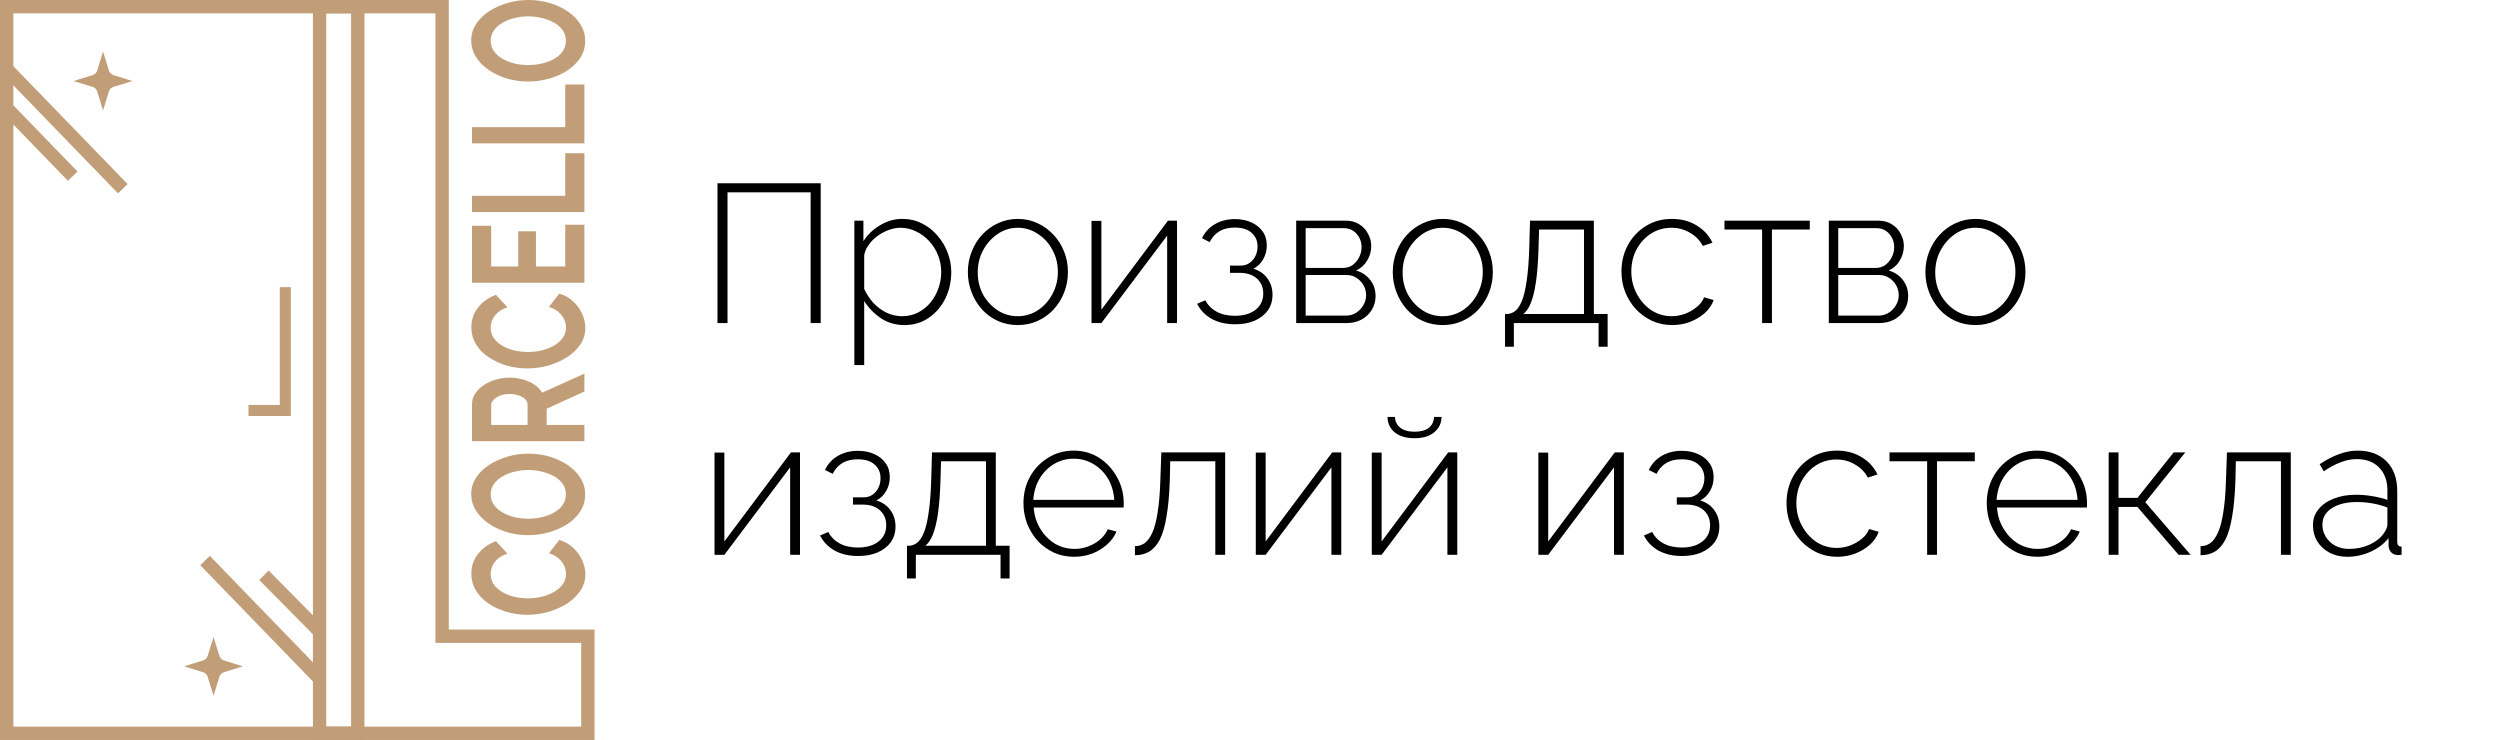 <?xml version="1.0" encoding="UTF-8"?> <svg xmlns="http://www.w3.org/2000/svg" width="1888" height="559" viewBox="0 0 1888 559" fill="none"> <path d="M541.834 244V138.387H619.779V244H612.193V145.23H549.42V244H541.834ZM682.992 245.488C676.348 245.488 670.398 243.752 665.142 240.281C659.985 236.711 655.82 232.397 652.647 227.34V275.684H645.209V166.65H652.052V182.12C655.225 177.162 659.44 173.145 664.695 170.071C669.951 166.898 675.505 165.311 681.355 165.311C686.81 165.311 691.768 166.452 696.23 168.732C700.693 170.914 704.56 173.939 707.833 177.806C711.205 181.575 713.783 185.839 715.568 190.599C717.452 195.359 718.394 200.317 718.394 205.474C718.394 212.614 716.907 219.258 713.932 225.406C710.957 231.455 706.792 236.315 701.437 239.984C696.181 243.653 690.033 245.488 682.992 245.488ZM681.207 238.794C685.768 238.794 689.834 237.852 693.404 235.967C697.073 234.083 700.197 231.555 702.775 228.381C705.354 225.208 707.337 221.638 708.725 217.671C710.114 213.705 710.808 209.639 710.808 205.474C710.808 201.011 710.015 196.797 708.428 192.83C706.841 188.764 704.61 185.194 701.734 182.12C698.958 179.046 695.685 176.616 691.917 174.831C688.248 172.947 684.231 172.005 679.868 172.005C677.19 172.005 674.315 172.55 671.24 173.641C668.265 174.732 665.39 176.269 662.613 178.252C659.935 180.236 657.704 182.517 655.919 185.095C654.134 187.574 653.043 190.152 652.647 192.83V218.266C654.432 222.035 656.713 225.505 659.489 228.679C662.365 231.753 665.687 234.232 669.455 236.116C673.224 237.901 677.141 238.794 681.207 238.794ZM768.717 245.488C763.263 245.488 758.205 244.446 753.545 242.364C748.983 240.281 745.016 237.405 741.645 233.736C738.273 229.968 735.645 225.654 733.761 220.795C731.877 215.936 730.935 210.829 730.935 205.474C730.935 200.02 731.877 194.912 733.761 190.152C735.645 185.293 738.273 181.029 741.645 177.36C745.115 173.592 749.132 170.666 753.693 168.584C758.354 166.402 763.362 165.311 768.717 165.311C774.072 165.311 779.03 166.402 783.592 168.584C788.154 170.666 792.17 173.592 795.641 177.36C799.112 181.029 801.789 185.293 803.673 190.152C805.557 194.912 806.5 200.02 806.5 205.474C806.5 210.829 805.557 215.936 803.673 220.795C801.789 225.654 799.112 229.968 795.641 233.736C792.269 237.405 788.253 240.281 783.592 242.364C779.03 244.446 774.072 245.488 768.717 245.488ZM738.372 205.771C738.372 211.82 739.711 217.374 742.388 222.431C745.165 227.39 748.834 231.356 753.396 234.331C757.957 237.306 763.015 238.794 768.568 238.794C774.122 238.794 779.179 237.306 783.741 234.331C788.402 231.257 792.071 227.191 794.748 222.134C797.525 216.977 798.913 211.374 798.913 205.325C798.913 199.276 797.525 193.722 794.748 188.665C792.071 183.607 788.402 179.591 783.741 176.616C779.179 173.542 774.171 172.005 768.717 172.005C763.164 172.005 758.106 173.542 753.545 176.616C748.983 179.69 745.314 183.756 742.537 188.814C739.76 193.871 738.372 199.524 738.372 205.771ZM824.319 244V166.799H831.757V233.885L882.034 166.65H888.877V244H881.439V177.955L831.757 244H824.319ZM932.738 244.893C925.995 244.893 920.144 243.554 915.186 240.876C910.227 238.1 906.509 234.282 904.03 229.422L910.277 226.745C912.161 230.414 914.987 233.29 918.756 235.372C922.623 237.455 927.235 238.496 932.59 238.496C939.035 238.496 944.192 237.009 948.06 234.034C952.026 230.96 954.01 226.844 954.01 221.687C954.01 217.126 952.472 213.407 949.398 210.531C946.324 207.655 942.11 206.168 936.755 206.069H928.871V200.565H937.35C939.63 200.565 941.713 199.92 943.597 198.631C945.481 197.342 946.969 195.607 948.06 193.425C949.15 191.243 949.696 188.814 949.696 186.136C949.696 181.872 948.208 178.451 945.233 175.872C942.357 173.195 938.093 171.856 932.441 171.856C927.879 171.856 924.012 172.798 920.838 174.682C917.764 176.567 915.335 179.294 913.55 182.864L907.748 179.889C909.93 175.327 913.153 171.807 917.417 169.327C921.78 166.749 926.838 165.46 932.59 165.46C937.35 165.46 941.515 166.303 945.085 167.989C948.655 169.575 951.481 171.856 953.563 174.831C955.646 177.707 956.687 181.227 956.687 185.392C956.687 189.26 955.745 192.78 953.861 195.954C952.076 199.028 949.646 201.358 946.572 202.945C951.134 204.333 954.654 206.763 957.133 210.234C959.712 213.705 961.001 217.82 961.001 222.58C961.001 227.142 959.811 231.108 957.431 234.48C955.051 237.752 951.729 240.331 947.465 242.215C943.3 244 938.391 244.893 932.738 244.893ZM978.88 244V166.65H1016.22C1020.38 166.65 1023.85 167.592 1026.63 169.476C1029.5 171.261 1031.69 173.641 1033.17 176.616C1034.76 179.492 1035.55 182.517 1035.55 185.69C1035.55 189.756 1034.51 193.475 1032.43 196.846C1030.45 200.218 1027.67 202.697 1024.1 204.284C1028.56 205.573 1032.13 207.953 1034.81 211.424C1037.49 214.895 1038.83 218.96 1038.83 223.621C1038.83 227.588 1037.83 231.108 1035.85 234.183C1033.97 237.257 1031.34 239.686 1027.97 241.471C1024.69 243.157 1020.93 244 1016.66 244H978.88ZM986.02 238.347H1016.51C1019.39 238.347 1021.97 237.604 1024.25 236.116C1026.53 234.629 1028.31 232.745 1029.6 230.464C1030.99 228.084 1031.69 225.605 1031.69 223.026C1031.69 220.25 1031.04 217.721 1029.75 215.44C1028.46 213.159 1026.73 211.325 1024.55 209.936C1022.36 208.449 1019.89 207.705 1017.11 207.705H986.02V238.347ZM986.02 202.35H1014.13C1017.01 202.35 1019.49 201.606 1021.57 200.119C1023.65 198.532 1025.29 196.549 1026.48 194.169C1027.67 191.789 1028.26 189.31 1028.26 186.731C1028.26 182.864 1027.03 179.492 1024.55 176.616C1022.07 173.74 1018.79 172.302 1014.73 172.302H986.02V202.35ZM1089.6 245.488C1084.15 245.488 1079.09 244.446 1074.43 242.364C1069.87 240.281 1065.9 237.405 1062.53 233.736C1059.16 229.968 1056.53 225.654 1054.65 220.795C1052.76 215.936 1051.82 210.829 1051.82 205.474C1051.82 200.02 1052.76 194.912 1054.65 190.152C1056.53 185.293 1059.16 181.029 1062.53 177.36C1066 173.592 1070.02 170.666 1074.58 168.584C1079.24 166.402 1084.25 165.311 1089.6 165.311C1094.96 165.311 1099.92 166.402 1104.48 168.584C1109.04 170.666 1113.06 173.592 1116.53 177.36C1120 181.029 1122.68 185.293 1124.56 190.152C1126.44 194.912 1127.39 200.02 1127.39 205.474C1127.39 210.829 1126.44 215.936 1124.56 220.795C1122.68 225.654 1120 229.968 1116.53 233.736C1113.16 237.405 1109.14 240.281 1104.48 242.364C1099.92 244.446 1094.96 245.488 1089.6 245.488ZM1059.26 205.771C1059.26 211.82 1060.6 217.374 1063.28 222.431C1066.05 227.39 1069.72 231.356 1074.28 234.331C1078.84 237.306 1083.9 238.794 1089.46 238.794C1095.01 238.794 1100.07 237.306 1104.63 234.331C1109.29 231.257 1112.96 227.191 1115.64 222.134C1118.41 216.977 1119.8 211.374 1119.8 205.325C1119.8 199.276 1118.41 193.722 1115.64 188.665C1112.96 183.607 1109.29 179.591 1104.63 176.616C1100.07 173.542 1095.06 172.005 1089.6 172.005C1084.05 172.005 1078.99 173.542 1074.43 176.616C1069.87 179.69 1066.2 183.756 1063.42 188.814C1060.65 193.871 1059.26 199.524 1059.26 205.771ZM1136.58 261.85V237.157H1137.77C1140.15 237.157 1142.28 236.414 1144.17 234.926C1146.15 233.439 1147.88 230.86 1149.37 227.191C1150.86 223.522 1152.05 218.465 1152.94 212.019C1153.93 205.573 1154.58 197.392 1154.88 187.475L1155.47 166.65H1203.67V237.157H1214.08V261.85H1207.24V244H1143.27V261.85H1136.58ZM1150.41 237.157H1196.23V173.344H1162.31L1161.87 187.921C1161.57 197.937 1160.92 206.317 1159.93 213.06C1158.94 219.704 1157.65 224.96 1156.07 228.827C1154.58 232.596 1152.69 235.372 1150.41 237.157ZM1262.77 245.488C1257.41 245.488 1252.41 244.446 1247.75 242.364C1243.08 240.182 1239.02 237.257 1235.55 233.587C1232.08 229.819 1229.35 225.505 1227.37 220.646C1225.48 215.787 1224.54 210.581 1224.54 205.027C1224.54 197.59 1226.18 190.896 1229.45 184.946C1232.72 178.996 1237.23 174.236 1242.99 170.666C1248.74 167.096 1255.28 165.311 1262.62 165.311C1269.66 165.311 1275.86 166.947 1281.21 170.22C1286.57 173.393 1290.59 177.757 1293.26 183.31L1285.97 185.69C1283.69 181.426 1280.42 178.104 1276.16 175.724C1271.99 173.245 1267.38 172.005 1262.32 172.005C1256.67 172.005 1251.56 173.443 1247 176.319C1242.44 179.195 1238.77 183.161 1235.99 188.219C1233.32 193.177 1231.98 198.78 1231.98 205.027C1231.98 211.176 1233.37 216.828 1236.14 221.985C1238.92 227.142 1242.59 231.257 1247.15 234.331C1251.81 237.306 1256.92 238.794 1262.47 238.794C1266.04 238.794 1269.51 238.149 1272.88 236.86C1276.36 235.472 1279.33 233.687 1281.81 231.505C1284.39 229.323 1286.07 226.993 1286.87 224.514L1294.16 226.596C1292.87 230.265 1290.64 233.538 1287.46 236.414C1284.29 239.19 1280.57 241.422 1276.31 243.107C1272.14 244.694 1267.63 245.488 1262.77 245.488ZM1330.74 244V173.344H1302.33V166.65H1366.73V173.344H1338.17V244H1330.74ZM1381.11 244V166.65H1418.45C1422.62 166.65 1426.09 167.592 1428.86 169.476C1431.74 171.261 1433.92 173.641 1435.41 176.616C1437 179.492 1437.79 182.517 1437.79 185.69C1437.79 189.756 1436.75 193.475 1434.66 196.846C1432.68 200.218 1429.9 202.697 1426.33 204.284C1430.8 205.573 1434.37 207.953 1437.04 211.424C1439.72 214.895 1441.06 218.96 1441.06 223.621C1441.06 227.588 1440.07 231.108 1438.09 234.183C1436.2 237.257 1433.57 239.686 1430.2 241.471C1426.93 243.157 1423.16 244 1418.9 244H1381.11ZM1388.25 238.347H1418.75C1421.62 238.347 1424.2 237.604 1426.48 236.116C1428.76 234.629 1430.55 232.745 1431.84 230.464C1433.23 228.084 1433.92 225.605 1433.92 223.026C1433.92 220.25 1433.28 217.721 1431.99 215.44C1430.7 213.159 1428.96 211.325 1426.78 209.936C1424.6 208.449 1422.12 207.705 1419.34 207.705H1388.25V238.347ZM1388.25 202.35H1416.37C1419.24 202.35 1421.72 201.606 1423.81 200.119C1425.89 198.532 1427.52 196.549 1428.71 194.169C1429.9 191.789 1430.5 189.31 1430.5 186.731C1430.5 182.864 1429.26 179.492 1426.78 176.616C1424.3 173.74 1421.03 172.302 1416.96 172.302H1388.25V202.35ZM1491.84 245.488C1486.39 245.488 1481.33 244.446 1476.67 242.364C1472.11 240.281 1468.14 237.405 1464.77 233.736C1461.4 229.968 1458.77 225.654 1456.88 220.795C1455 215.936 1454.06 210.829 1454.06 205.474C1454.06 200.02 1455 194.912 1456.88 190.152C1458.77 185.293 1461.4 181.029 1464.77 177.36C1468.24 173.592 1472.25 170.666 1476.82 168.584C1481.48 166.402 1486.48 165.311 1491.84 165.311C1497.19 165.311 1502.15 166.402 1506.71 168.584C1511.28 170.666 1515.29 173.592 1518.76 177.36C1522.23 181.029 1524.91 185.293 1526.8 190.152C1528.68 194.912 1529.62 200.02 1529.62 205.474C1529.62 210.829 1528.68 215.936 1526.8 220.795C1524.91 225.654 1522.23 229.968 1518.76 233.736C1515.39 237.405 1511.38 240.281 1506.71 242.364C1502.15 244.446 1497.19 245.488 1491.84 245.488ZM1461.49 205.771C1461.49 211.82 1462.83 217.374 1465.51 222.431C1468.29 227.39 1471.96 231.356 1476.52 234.331C1481.08 237.306 1486.14 238.794 1491.69 238.794C1497.24 238.794 1502.3 237.306 1506.86 234.331C1511.52 231.257 1515.19 227.191 1517.87 222.134C1520.65 216.977 1522.04 211.374 1522.04 205.325C1522.04 199.276 1520.65 193.722 1517.87 188.665C1515.19 183.607 1511.52 179.591 1506.86 176.616C1502.3 173.542 1497.29 172.005 1491.84 172.005C1486.29 172.005 1481.23 173.542 1476.67 176.616C1472.11 179.69 1468.44 183.756 1465.66 188.814C1462.88 193.871 1461.49 199.524 1461.49 205.771ZM539.603 419V341.799H547.04V408.885L597.318 341.65H604.16V419H596.723V352.955L547.04 419H539.603ZM648.021 419.893C641.278 419.893 635.427 418.554 630.469 415.876C625.511 413.1 621.792 409.282 619.313 404.422L625.56 401.745C627.444 405.414 630.271 408.29 634.039 410.372C637.906 412.455 642.518 413.496 647.873 413.496C654.319 413.496 659.475 412.009 663.343 409.034C667.309 405.96 669.293 401.844 669.293 396.687C669.293 392.126 667.756 388.407 664.681 385.531C661.607 382.655 657.393 381.168 652.038 381.069H644.154V375.565H652.633C654.914 375.565 656.996 374.92 658.88 373.631C660.764 372.342 662.252 370.607 663.343 368.425C664.434 366.243 664.979 363.814 664.979 361.136C664.979 356.872 663.491 353.451 660.516 350.872C657.641 348.195 653.376 346.856 647.724 346.856C643.162 346.856 639.295 347.798 636.121 349.682C633.047 351.567 630.618 354.294 628.833 357.864L623.031 354.889C625.213 350.327 628.436 346.807 632.7 344.327C637.064 341.749 642.121 340.46 647.873 340.46C652.633 340.46 656.798 341.303 660.368 342.989C663.938 344.575 666.764 346.856 668.846 349.831C670.929 352.707 671.97 356.227 671.97 360.392C671.97 364.26 671.028 367.78 669.144 370.954C667.359 374.028 664.929 376.358 661.855 377.945C666.417 379.333 669.937 381.763 672.416 385.234C674.995 388.705 676.284 392.82 676.284 397.58C676.284 402.142 675.094 406.108 672.714 409.48C670.334 412.752 667.012 415.331 662.748 417.215C658.583 419 653.674 419.893 648.021 419.893ZM684.954 436.85V412.157H686.144C688.524 412.157 690.657 411.414 692.541 409.926C694.524 408.439 696.259 405.86 697.747 402.191C699.234 398.522 700.424 393.465 701.317 387.019C702.309 380.573 702.953 372.392 703.251 362.475L703.846 341.65H752.041V412.157H762.453V436.85H755.611V419H691.648V436.85H684.954ZM698.788 412.157H744.603V348.344H710.688L710.242 362.921C709.944 372.937 709.3 381.317 708.308 388.06C707.317 394.704 706.027 399.96 704.441 403.827C702.953 407.596 701.069 410.372 698.788 412.157ZM811.144 420.488C805.69 420.488 800.633 419.446 795.972 417.364C791.311 415.182 787.245 412.257 783.774 408.587C780.403 404.819 777.725 400.505 775.742 395.646C773.858 390.688 772.916 385.482 772.916 380.027C772.916 372.689 774.552 366.045 777.824 360.095C781.097 354.145 785.609 349.385 791.361 345.815C797.112 342.146 803.558 340.311 810.698 340.311C818.037 340.311 824.532 342.146 830.184 345.815C835.837 349.484 840.299 354.343 843.572 360.392C846.944 366.342 848.629 372.887 848.629 380.027C848.629 380.622 848.629 381.217 848.629 381.812C848.629 382.407 848.58 382.903 848.481 383.3H780.651C781.047 389.151 782.684 394.456 785.559 399.216C788.435 403.976 792.104 407.745 796.567 410.521C801.129 413.199 806.087 414.537 811.442 414.537C816.797 414.537 821.854 413.149 826.614 410.372C831.374 407.596 834.697 404.026 836.581 399.662L843.126 401.447C841.638 405.117 839.258 408.389 835.986 411.265C832.812 414.141 829.044 416.422 824.681 418.107C820.417 419.694 815.904 420.488 811.144 420.488ZM780.353 377.499H841.489C841.093 371.45 839.506 366.095 836.729 361.434C833.953 356.773 830.284 353.104 825.722 350.426C821.259 347.749 816.301 346.41 810.847 346.41C805.393 346.41 800.434 347.749 795.972 350.426C791.509 353.104 787.89 356.773 785.113 361.434C782.337 366.095 780.75 371.45 780.353 377.499ZM857.109 419.298V412.455C859.787 412.455 862.216 411.711 864.398 410.224C866.58 408.637 868.514 406.009 870.199 402.34C871.885 398.671 873.224 393.613 874.216 387.167C875.306 380.622 876.001 372.392 876.298 362.475L877.042 341.65H925.237V419H917.799V348.344H883.736L883.438 362.921C883.041 373.83 882.199 382.953 880.909 390.291C879.719 397.53 878.034 403.282 875.852 407.546C873.67 411.711 870.993 414.736 867.819 416.62C864.745 418.405 861.175 419.298 857.109 419.298ZM948.374 419V341.799H955.812V408.885L1006.09 341.65H1012.93V419H1005.49V352.955L955.812 419H948.374ZM1035.97 419V341.799H1043.41V408.885L1093.68 341.65H1100.53V419H1093.09V352.955L1043.41 419H1035.97ZM1068.25 330.94C1061.9 330.94 1056.89 329.452 1053.22 326.477C1049.65 323.403 1047.87 319.536 1047.87 314.875H1053.52C1053.52 318.147 1054.81 320.825 1057.39 322.907C1059.97 324.99 1063.59 326.031 1068.25 326.031C1073.01 326.031 1076.63 325.04 1079.11 323.056C1081.59 320.974 1082.87 318.247 1082.97 314.875H1088.63C1088.63 319.536 1086.79 323.403 1083.12 326.477C1079.55 329.452 1074.59 330.94 1068.25 330.94ZM1161.77 419V341.799H1169.2V408.885L1219.48 341.65H1226.32V419H1218.89V352.955L1169.2 419H1161.77ZM1270.19 419.893C1263.44 419.893 1257.59 418.554 1252.63 415.876C1247.67 413.1 1243.96 409.282 1241.48 404.422L1247.72 401.745C1249.61 405.414 1252.43 408.29 1256.2 410.372C1260.07 412.455 1264.68 413.496 1270.04 413.496C1276.48 413.496 1281.64 412.009 1285.51 409.034C1289.47 405.96 1291.46 401.844 1291.46 396.687C1291.46 392.126 1289.92 388.407 1286.85 385.531C1283.77 382.655 1279.56 381.168 1274.2 381.069H1266.32V375.565H1274.8C1277.08 375.565 1279.16 374.92 1281.04 373.631C1282.93 372.342 1284.42 370.607 1285.51 368.425C1286.6 366.243 1287.14 363.814 1287.14 361.136C1287.14 356.872 1285.66 353.451 1282.68 350.872C1279.8 348.195 1275.54 346.856 1269.89 346.856C1265.33 346.856 1261.46 347.798 1258.29 349.682C1255.21 351.567 1252.78 354.294 1251 357.864L1245.2 354.889C1247.38 350.327 1250.6 346.807 1254.86 344.327C1259.23 341.749 1264.29 340.46 1270.04 340.46C1274.8 340.46 1278.96 341.303 1282.53 342.989C1286.1 344.575 1288.93 346.856 1291.01 349.831C1293.09 352.707 1294.13 356.227 1294.13 360.392C1294.13 364.26 1293.19 367.78 1291.31 370.954C1289.52 374.028 1287.09 376.358 1284.02 377.945C1288.58 379.333 1292.1 381.763 1294.58 385.234C1297.16 388.705 1298.45 392.82 1298.45 397.58C1298.45 402.142 1297.26 406.108 1294.88 409.48C1292.5 412.752 1289.18 415.331 1284.91 417.215C1280.75 419 1275.84 419.893 1270.19 419.893ZM1387.41 420.488C1382.05 420.488 1377.04 419.446 1372.38 417.364C1367.72 415.182 1363.66 412.257 1360.18 408.587C1356.71 404.819 1353.99 400.505 1352 395.646C1350.12 390.787 1349.18 385.581 1349.18 380.027C1349.18 372.59 1350.81 365.896 1354.09 359.946C1357.36 353.996 1361.87 349.236 1367.62 345.666C1373.37 342.096 1379.92 340.311 1387.26 340.311C1394.3 340.311 1400.5 341.947 1405.85 345.22C1411.21 348.393 1415.22 352.757 1417.9 358.31L1410.61 360.69C1408.33 356.426 1405.06 353.104 1400.79 350.724C1396.63 348.245 1392.02 347.005 1386.96 347.005C1381.31 347.005 1376.2 348.443 1371.64 351.319C1367.08 354.195 1363.41 358.161 1360.63 363.219C1357.95 368.177 1356.61 373.78 1356.61 380.027C1356.61 386.176 1358 391.828 1360.78 396.985C1363.56 402.142 1367.23 406.257 1371.79 409.331C1376.45 412.306 1381.55 413.794 1387.11 413.794C1390.68 413.794 1394.15 413.149 1397.52 411.86C1400.99 410.472 1403.97 408.687 1406.45 406.505C1409.02 404.323 1410.71 401.993 1411.5 399.514L1418.79 401.596C1417.5 405.265 1415.27 408.538 1412.1 411.414C1408.92 414.19 1405.21 416.422 1400.94 418.107C1396.78 419.694 1392.26 420.488 1387.41 420.488ZM1455.37 419V348.344H1426.96V341.65H1491.37V348.344H1462.81V419H1455.37ZM1538.62 420.488C1533.17 420.488 1528.11 419.446 1523.45 417.364C1518.79 415.182 1514.73 412.257 1511.25 408.587C1507.88 404.819 1505.21 400.505 1503.22 395.646C1501.34 390.688 1500.4 385.482 1500.4 380.027C1500.4 372.689 1502.03 366.045 1505.3 360.095C1508.58 354.145 1513.09 349.385 1518.84 345.815C1524.59 342.146 1531.04 340.311 1538.18 340.311C1545.52 340.311 1552.01 342.146 1557.66 345.815C1563.32 349.484 1567.78 354.343 1571.05 360.392C1574.42 366.342 1576.11 372.887 1576.11 380.027C1576.11 380.622 1576.11 381.217 1576.11 381.812C1576.11 382.407 1576.06 382.903 1575.96 383.3H1508.13C1508.53 389.151 1510.16 394.456 1513.04 399.216C1515.92 403.976 1519.58 407.745 1524.05 410.521C1528.61 413.199 1533.57 414.537 1538.92 414.537C1544.28 414.537 1549.33 413.149 1554.09 410.372C1558.85 407.596 1562.18 404.026 1564.06 399.662L1570.61 401.447C1569.12 405.117 1566.74 408.389 1563.47 411.265C1560.29 414.141 1556.52 416.422 1552.16 418.107C1547.9 419.694 1543.38 420.488 1538.62 420.488ZM1507.83 377.499H1568.97C1568.57 371.45 1566.99 366.095 1564.21 361.434C1561.43 356.773 1557.76 353.104 1553.2 350.426C1548.74 347.749 1543.78 346.41 1538.33 346.41C1532.87 346.41 1527.91 347.749 1523.45 350.426C1518.99 353.104 1515.37 356.773 1512.59 361.434C1509.82 366.095 1508.23 371.45 1507.83 377.499ZM1592.47 419V341.65H1599.91V376.011H1614.19L1641.56 341.65H1650.34L1620.14 379.284L1654.35 419H1645.28L1614.19 382.854H1599.91V419H1592.47ZM1661.87 419.298V412.455C1664.55 412.455 1666.98 411.711 1669.16 410.224C1671.34 408.637 1673.27 406.009 1674.96 402.34C1676.65 398.671 1677.98 393.613 1678.98 387.167C1680.07 380.622 1680.76 372.392 1681.06 362.475L1681.8 341.65H1730V419H1722.56V348.344H1688.5L1688.2 362.921C1687.8 373.83 1686.96 382.953 1685.67 390.291C1684.48 397.53 1682.79 403.282 1680.61 407.546C1678.43 411.711 1675.75 414.736 1672.58 416.62C1669.51 418.405 1665.94 419.298 1661.87 419.298ZM1746.74 396.687C1746.74 392.027 1748.13 388.01 1750.9 384.639C1753.68 381.168 1757.5 378.49 1762.36 376.606C1767.22 374.623 1772.82 373.631 1779.17 373.631C1783.13 373.631 1787.25 373.978 1791.51 374.672C1795.78 375.367 1799.59 376.309 1802.97 377.499V370.21C1802.97 363.07 1800.88 357.368 1796.72 353.104C1792.65 348.84 1787 346.707 1779.76 346.707C1775.89 346.707 1771.88 347.501 1767.71 349.087C1763.55 350.674 1759.28 352.955 1754.92 355.93L1751.8 350.575C1756.85 347.203 1761.71 344.675 1766.37 342.989C1771.13 341.204 1775.84 340.311 1780.51 340.311C1789.73 340.311 1797.02 343.038 1802.37 348.492C1807.73 353.947 1810.4 361.384 1810.4 370.805V409.183C1810.4 410.372 1810.65 411.265 1811.15 411.86C1811.74 412.455 1812.59 412.802 1813.68 412.901V419C1812.78 419.099 1812.04 419.149 1811.45 419.149C1810.85 419.149 1810.35 419.149 1809.96 419.149C1808.07 418.851 1806.59 418.058 1805.5 416.769C1804.5 415.48 1803.96 414.042 1803.86 412.455V406.356C1800.29 410.819 1795.68 414.29 1790.03 416.769C1784.47 419.248 1778.62 420.488 1772.47 420.488C1767.61 420.488 1763.2 419.446 1759.23 417.364C1755.37 415.281 1752.29 412.455 1750.01 408.885C1747.83 405.216 1746.74 401.15 1746.74 396.687ZM1799.99 403.084C1800.98 401.795 1801.73 400.555 1802.22 399.365C1802.72 398.175 1802.97 397.084 1802.97 396.092V383.3C1799.4 381.912 1795.68 380.87 1791.81 380.176C1787.94 379.482 1783.98 379.135 1779.91 379.135C1772.18 379.135 1765.88 380.672 1761.02 383.746C1756.26 386.82 1753.88 390.985 1753.88 396.241C1753.88 399.514 1754.72 402.538 1756.41 405.315C1758.09 408.092 1760.42 410.323 1763.4 412.009C1766.47 413.695 1769.99 414.537 1773.96 414.537C1779.51 414.537 1784.62 413.496 1789.28 411.414C1794.04 409.232 1797.61 406.455 1799.99 403.084Z" fill="black"></path> <path d="M398.299 464.291C393.119 464.291 388.059 463.61 383.118 462.247C378.098 460.826 373.555 458.782 369.491 456.116C365.347 453.451 362.08 450.193 359.689 446.342C357.219 442.492 355.983 438.108 355.983 433.192C355.983 427.386 357.697 422.381 361.123 418.175C364.55 413.91 369.013 410.741 374.511 408.667L383.238 418.086C380.05 419.152 377.54 420.544 375.707 422.262C373.794 423.98 372.479 425.817 371.762 427.771C370.965 429.726 370.567 431.651 370.567 433.547C370.567 436.627 371.404 439.323 373.077 441.633C374.751 443.884 376.942 445.779 379.652 447.32C382.361 448.86 385.389 450.015 388.736 450.785C392.083 451.496 395.43 451.851 398.777 451.851C402.523 451.851 406.149 451.407 409.655 450.518C413.082 449.63 416.15 448.386 418.859 446.786C421.489 445.128 423.601 443.173 425.195 440.922C426.709 438.612 427.466 436.094 427.466 433.369C427.466 431.414 427.028 429.43 426.151 427.416C425.275 425.402 423.88 423.536 421.967 421.818C420.055 420.1 417.584 418.767 414.556 417.82L422.326 407.779C426.55 409.023 430.136 411.066 433.084 413.91C436.033 416.694 438.264 419.834 439.778 423.329C441.292 426.824 442.05 430.289 442.05 433.725C442.05 438.227 440.814 442.344 438.344 446.076C435.794 449.808 432.447 453.036 428.303 455.761C424.079 458.427 419.377 460.529 414.198 462.07C408.938 463.551 403.638 464.291 398.299 464.291Z" fill="#C29E78"></path> <path d="M441.93 373.413C441.93 378.034 440.735 382.24 438.344 386.031C435.953 389.763 432.726 392.991 428.661 395.716C424.518 398.382 419.895 400.455 414.795 401.936C409.615 403.417 404.316 404.157 398.897 404.157C393.239 404.157 387.86 403.387 382.759 401.847C377.58 400.248 372.997 398.085 369.013 395.361C364.949 392.576 361.761 389.318 359.45 385.586C357.059 381.795 355.864 377.649 355.864 373.147C355.864 368.585 357.099 364.439 359.569 360.707C362.04 356.916 365.347 353.687 369.491 351.022C373.635 348.356 378.257 346.283 383.357 344.802C388.457 343.321 393.717 342.58 399.136 342.58C404.714 342.58 410.093 343.35 415.273 344.891C420.374 346.431 424.956 348.593 429.02 351.377C433.005 354.102 436.152 357.36 438.463 361.151C440.774 364.883 441.93 368.97 441.93 373.413ZM398.897 391.717C402.563 391.717 406.109 391.303 409.536 390.473C412.962 389.644 416.03 388.459 418.74 386.919C421.37 385.32 423.482 383.395 425.075 381.144C426.589 378.833 427.347 376.227 427.347 373.324C427.347 370.362 426.55 367.726 424.956 365.416C423.282 363.106 421.091 361.181 418.381 359.641C415.592 358.1 412.524 356.945 409.177 356.175C405.75 355.346 402.324 354.931 398.897 354.931C395.231 354.931 391.725 355.375 388.378 356.264C384.951 357.093 381.923 358.308 379.293 359.907C376.583 361.447 374.472 363.373 372.957 365.683C371.364 367.934 370.567 370.481 370.567 373.324C370.567 376.345 371.404 379.011 373.077 381.321C374.671 383.572 376.823 385.468 379.532 387.008C382.241 388.548 385.27 389.733 388.617 390.562C391.964 391.332 395.39 391.717 398.897 391.717Z" fill="#C29E78"></path> <path d="M441.332 333.174H356.461L356.461 305.273C356.461 302.371 357.258 299.705 358.852 297.276C360.446 294.788 362.598 292.656 365.307 290.879C368.017 289.042 371.045 287.65 374.392 286.703C377.739 285.696 381.166 285.192 384.672 285.192C388.258 285.192 391.725 285.666 395.072 286.614C398.339 287.502 401.208 288.805 403.678 290.523C406.149 292.241 408.061 294.255 409.416 296.566L441.332 282.171V295.677L412.883 308.65V320.912H441.332V333.174ZM398.419 320.912V305.54C398.419 304 397.821 302.637 396.626 301.453C395.351 300.268 393.677 299.32 391.605 298.609C389.533 297.898 387.222 297.543 384.672 297.543C381.963 297.543 379.612 297.958 377.619 298.787C375.547 299.616 373.914 300.682 372.718 301.986C371.523 303.23 370.925 304.592 370.925 306.073L370.925 320.912H398.419Z" fill="#C29E78"></path> <path d="M398.299 278.249C393.119 278.249 388.059 277.568 383.118 276.206C378.098 274.784 373.555 272.74 369.491 270.075C365.347 267.409 362.08 264.151 359.689 260.301C357.219 256.45 355.983 252.067 355.983 247.15C355.983 241.345 357.697 236.339 361.123 232.133C364.55 227.868 369.013 224.699 374.511 222.626L383.238 232.044C380.05 233.111 377.54 234.503 375.707 236.221C373.794 237.939 372.479 239.775 371.762 241.73C370.965 243.685 370.567 245.61 370.567 247.505C370.567 250.586 371.404 253.281 373.077 255.591C374.751 257.842 376.942 259.738 379.652 261.278C382.361 262.818 385.389 263.973 388.736 264.743C392.083 265.454 395.43 265.81 398.777 265.81C402.523 265.81 406.149 265.365 409.655 264.477C413.082 263.588 416.15 262.344 418.859 260.745C421.489 259.086 423.601 257.131 425.195 254.88C426.709 252.57 427.466 250.053 427.466 247.328C427.466 245.373 427.028 243.388 426.151 241.374C425.275 239.36 423.88 237.494 421.967 235.776C420.055 234.059 417.584 232.726 414.556 231.778L422.326 221.737C426.55 222.981 430.136 225.025 433.084 227.868C436.033 230.652 438.264 233.792 439.778 237.287C441.292 240.782 442.05 244.247 442.05 247.683C442.05 252.185 440.814 256.302 438.344 260.034C435.794 263.766 432.447 266.994 428.303 269.719C424.079 272.385 419.377 274.488 414.198 276.028C408.938 277.509 403.638 278.249 398.299 278.249Z" fill="#C29E78"></path> <path d="M426.868 169.708H441.332L441.332 213.514H356.461L356.461 170.508H370.925L370.925 201.252H391.366V174.684H404.754V201.252H426.868L426.868 169.708Z" fill="#C29E78"></path> <path d="M441.332 160.148L356.461 160.148L356.461 147.886H426.868V115.721H441.332V160.148Z" fill="#C29E78"></path> <path d="M441.332 108.258L356.461 108.258L356.461 95.996H426.868V63.83H441.332V108.258Z" fill="#C29E78"></path> <path d="M441.93 30.833C441.93 35.453 440.735 39.659 438.344 43.45C435.953 47.182 432.726 50.411 428.661 53.136C424.517 55.801 419.895 57.875 414.795 59.356C409.615 60.837 404.316 61.577 398.897 61.577C393.239 61.577 387.86 60.807 382.759 59.267C377.58 57.667 372.997 55.505 369.013 52.78C364.949 49.996 361.761 46.738 359.45 43.006C357.059 39.215 355.864 35.068 355.864 30.566C355.864 26.005 357.099 21.858 359.569 18.127C362.04 14.335 365.347 11.107 369.491 8.441C373.635 5.776 378.257 3.702 383.357 2.221C388.457 0.74 393.717 1.76075e-07 399.136 0C404.714 -1.81254e-07 410.093 0.77 415.273 2.31C420.374 3.85 424.956 6.013 429.02 8.797C433.005 11.522 436.152 14.78 438.463 18.571C440.774 22.303 441.93 26.39 441.93 30.833ZM398.897 49.137C402.563 49.137 406.109 48.722 409.536 47.893C412.962 47.064 416.03 45.879 418.74 44.339C421.37 42.74 423.482 40.814 425.075 38.563C426.589 36.253 427.347 33.647 427.347 30.744C427.347 27.782 426.55 25.146 424.956 22.836C423.282 20.526 421.091 18.601 418.381 17.06C415.592 15.52 412.524 14.365 409.177 13.595C405.75 12.766 402.324 12.351 398.897 12.351C395.231 12.351 391.725 12.795 388.378 13.684C384.951 14.513 381.923 15.727 379.293 17.327C376.583 18.867 374.472 20.792 372.957 23.102C371.364 25.354 370.567 27.901 370.567 30.744C370.567 33.765 371.403 36.431 373.077 38.741C374.671 40.992 376.822 42.888 379.532 44.428C382.241 45.968 385.27 47.153 388.617 47.982C391.964 48.752 395.39 49.137 398.897 49.137Z" fill="#C29E78"></path> <line x1="92.74" y1="142.519" x2="6.554" y2="53.553" stroke="#C29E78" stroke-width="10.088"></line> <line x1="241.033" y1="512.284" x2="154.848" y2="423.318" stroke="#C29E78" stroke-width="10.088"></line> <line x1="54.915" y1="133.054" x2="6.554" y2="83.133" stroke="#C29E78" stroke-width="10.088"></line> <path d="M236.478 479.187C238.437 481.168 241.631 481.186 243.612 479.228C245.593 477.269 245.611 474.075 243.652 472.094L236.478 479.187ZM243.652 472.094L202.918 430.893L195.744 437.985L236.478 479.187L243.652 472.094Z" fill="#C29E78"></path> <path d="M78.062 54.547L77.845 53.844L77.628 54.547C76.682 57.606 74.287 60.001 71.228 60.947L70.525 61.164L71.228 61.382C74.287 62.328 76.682 64.722 77.628 67.781L77.845 68.484L78.062 67.781C79.008 64.722 81.403 62.328 84.462 61.382L85.165 61.164L84.462 60.947C81.403 60.001 79.008 57.606 78.062 54.547Z" stroke="#C29E78" stroke-width="8.816"></path> <path d="M161.468 496.597L161.25 495.894L161.033 496.597C160.087 499.656 157.692 502.051 154.633 502.997L153.931 503.214L154.633 503.431C157.692 504.377 160.087 506.772 161.033 509.831L161.25 510.534L161.468 509.831C162.414 506.772 164.809 504.377 167.868 503.431L168.57 503.214L167.868 502.997C164.809 502.051 162.414 499.656 161.468 496.597Z" stroke="#C29E78" stroke-width="8.816"></path> <rect x="5.044" y="5.044" width="265.15" height="548.729" stroke="#C29E78" stroke-width="10.088"></rect> <path d="M338.93 480.456H443.956V553.773H241.36V5.044H333.886V475.412V480.456H338.93Z" stroke="#C29E78" stroke-width="10.088"></path> <path d="M211.294 308.847H190.689V311.135H216.608V219.881H214.321L214.321 305.82V308.847H211.294Z" stroke="#C29E78" stroke-width="6.053"></path> </svg> 